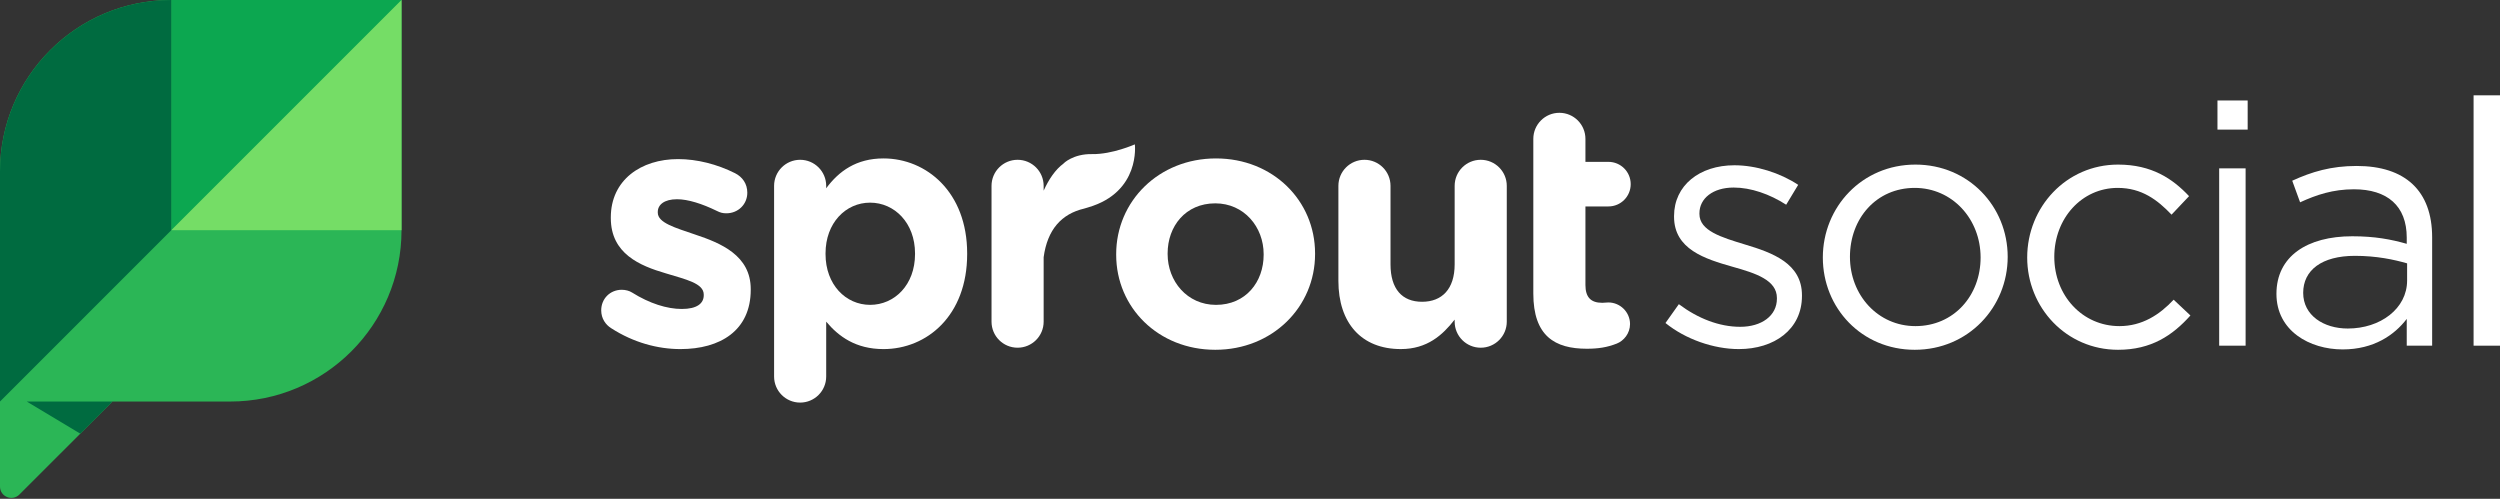 <svg width="416" height="83" viewBox="0 0 416 83" fill="none" xmlns="http://www.w3.org/2000/svg">
<rect x="0" y="0" width="416" height="83" fill="#333333" stroke="none"/>
<path fill-rule="evenodd" clip-rule="evenodd" d="M101.697 54.61C100.783 54.038 100.042 53.011 100.042 51.639C100.042 49.7 101.524 48.219 103.465 48.219C104.091 48.219 104.721 48.388 105.176 48.678C108.086 50.502 110.998 51.412 113.452 51.412C115.963 51.412 117.103 50.502 117.103 49.133V49.016C117.103 47.133 114.135 46.505 110.768 45.478C106.489 44.224 101.639 42.224 101.639 36.29V36.175C101.639 29.955 106.66 26.474 112.826 26.474C116.02 26.474 119.33 27.332 122.298 28.813C123.552 29.444 124.352 30.583 124.352 32.07C124.352 34.011 122.812 35.493 120.87 35.493C120.244 35.493 119.841 35.378 119.274 35.092C116.817 33.894 114.477 33.153 112.655 33.153C110.541 33.153 109.455 34.067 109.455 35.263V35.378C109.455 37.092 112.367 37.891 115.677 39.031C119.956 40.454 124.922 42.51 124.922 48.102V48.219C124.922 55.008 119.841 58.087 113.225 58.087C109.455 58.087 105.406 57.006 101.697 54.61Z" fill="white"/>
<path fill-rule="evenodd" clip-rule="evenodd" d="M128.809 30.927C128.809 28.529 130.748 26.59 133.142 26.59C135.54 26.59 137.479 28.529 137.479 30.927V31.326C139.594 28.475 142.503 26.362 147.012 26.362C154.144 26.362 160.936 31.952 160.936 42.165V42.282C160.936 52.496 154.261 58.088 147.012 58.088C142.388 58.088 139.535 55.978 137.479 53.523V62.655C137.479 65.051 135.54 66.99 133.142 66.99C130.748 66.99 128.809 65.051 128.809 62.655V30.927ZM152.261 42.281V42.164C152.261 37.09 148.838 33.721 144.787 33.721C140.733 33.721 137.369 37.09 137.369 42.164V42.281C137.369 47.359 140.733 50.728 144.787 50.728C148.838 50.728 152.261 47.418 152.261 42.281Z" fill="white"/>
<path fill-rule="evenodd" clip-rule="evenodd" d="M185.733 42.397V42.283C185.733 33.495 192.807 26.363 202.339 26.363C211.809 26.363 218.828 33.38 218.828 42.166V42.283C218.828 51.072 211.752 58.204 202.224 58.204C192.752 58.204 185.733 51.185 185.733 42.397ZM210.271 42.397V42.282C210.271 37.774 207.017 33.837 202.224 33.837C197.261 33.837 194.293 37.659 194.293 42.166V42.282C194.293 46.791 197.545 50.73 202.339 50.73C207.305 50.73 210.271 46.904 210.271 42.397Z" fill="white"/>
<path fill-rule="evenodd" clip-rule="evenodd" d="M250.728 53.523C250.728 55.922 248.787 57.859 246.393 57.859C243.995 57.859 242.054 55.922 242.054 53.523V53.183C240.056 55.748 237.489 58.086 233.095 58.086C226.535 58.086 222.709 53.749 222.709 46.734V30.927C222.709 28.529 224.65 26.59 227.044 26.59C229.443 26.59 231.382 28.529 231.382 30.927V43.995C231.382 48.101 233.323 50.215 236.633 50.215C239.941 50.215 242.054 48.101 242.054 43.995V30.927C242.054 28.529 243.995 26.59 246.393 26.59C248.787 26.59 250.728 28.529 250.728 30.927V53.523Z" fill="white"/>
<path fill-rule="evenodd" clip-rule="evenodd" d="M255.144 48.844V23.111C255.144 20.71 257.085 18.771 259.479 18.771C261.877 18.771 263.816 20.71 263.816 23.111V26.933H267.64C269.694 26.933 271.349 28.588 271.349 30.642C271.349 32.695 269.694 34.351 267.64 34.351H263.816V47.419C263.816 49.414 264.672 50.387 266.613 50.387C266.897 50.387 267.469 50.328 267.64 50.328C269.581 50.328 271.237 51.925 271.237 53.923C271.237 55.465 270.208 56.717 269.012 57.179C267.411 57.807 265.929 58.03 264.046 58.03C258.738 58.03 255.144 55.924 255.144 48.844Z" fill="white"/>
<path fill-rule="evenodd" clip-rule="evenodd" d="M289.347 58.087C285.123 58.087 280.445 56.432 277.135 53.75L279.358 50.615C282.555 53.009 286.095 54.38 289.573 54.38C293.113 54.38 295.678 52.552 295.678 49.701V49.586C295.678 46.62 292.198 45.478 288.32 44.395C283.697 43.08 278.562 41.483 278.562 36.061V35.948C278.562 30.87 282.785 27.501 288.606 27.501C292.198 27.501 296.195 28.755 299.218 30.757L297.22 34.065C294.482 32.298 291.343 31.208 288.489 31.208C285.01 31.208 282.785 33.036 282.785 35.491V35.604C282.785 38.401 286.435 39.486 290.374 40.686C294.939 42.053 299.846 43.823 299.846 49.131V49.244C299.846 54.835 295.223 58.087 289.347 58.087Z" fill="white"/>
<path fill-rule="evenodd" clip-rule="evenodd" d="M318.614 58.204C309.77 58.204 303.319 51.241 303.319 42.854C303.319 34.463 309.827 27.388 318.729 27.388C327.57 27.388 334.08 34.351 334.08 42.737C334.08 51.128 327.516 58.204 318.614 58.204ZM318.614 31.266C312.221 31.266 307.831 36.349 307.831 42.737C307.831 49.133 312.511 54.265 318.729 54.265C325.118 54.265 329.572 49.187 329.572 42.854C329.572 36.407 324.834 31.266 318.614 31.266Z" fill="white"/>
<path fill-rule="evenodd" clip-rule="evenodd" d="M352.445 58.204C343.829 58.204 337.325 51.184 337.325 42.854C337.325 34.463 343.829 27.388 352.445 27.388C358.039 27.388 361.52 29.727 364.259 32.639L361.347 35.72C359.007 33.267 356.384 31.266 352.389 31.266C346.396 31.266 341.834 36.348 341.834 42.737C341.834 49.187 346.513 54.265 352.675 54.265C356.442 54.265 359.35 52.38 361.694 49.869L364.486 52.495C361.52 55.808 357.983 58.204 352.445 58.204Z" fill="white"/>
<path fill-rule="evenodd" clip-rule="evenodd" d="M368.987 21.567H374.011V16.719H368.987V21.567ZM369.271 57.52H373.669V28.015H369.271V57.52Z" fill="white"/>
<path fill-rule="evenodd" clip-rule="evenodd" d="M382.737 33.665L381.426 30.071C384.678 28.587 387.873 27.616 392.156 27.616C400.198 27.616 404.709 31.726 404.709 39.486V57.52H400.482V53.068C398.428 55.75 395.007 58.144 389.814 58.144C384.335 58.144 378.8 55.063 378.8 48.902C378.8 42.626 383.937 39.315 391.409 39.315C395.176 39.315 397.861 39.827 400.482 40.572V39.545C400.482 34.235 397.228 31.498 391.697 31.498C388.216 31.498 385.477 32.408 382.737 33.665ZM383.25 48.73C383.25 52.496 386.675 54.667 390.668 54.667C396.093 54.667 400.543 51.356 400.543 46.675V43.823C398.374 43.197 395.462 42.571 391.864 42.571C386.333 42.571 383.25 44.965 383.25 48.73Z" fill="white"/>
<path fill-rule="evenodd" clip-rule="evenodd" d="M411.604 57.521H416V15.861H411.604V57.521Z" fill="white"/>
<path fill-rule="evenodd" clip-rule="evenodd" d="M188.839 24.023C188.839 24.023 185.06 25.701 181.75 25.641C178.552 25.578 176.975 27.198 176.975 27.198L176.98 27.212C175.615 28.193 174.492 29.889 173.663 31.727V30.927C173.663 28.529 171.721 26.59 169.325 26.59C166.927 26.59 164.99 28.529 164.99 30.927V53.523C164.99 55.924 166.927 57.858 169.325 57.858C171.721 57.858 173.663 55.924 173.663 53.523V42.797C174.287 38.204 176.629 35.592 180.407 34.708C180.624 34.66 180.829 34.593 181.033 34.521C181.037 34.519 181.037 34.519 181.044 34.517C181.05 34.513 181.063 34.513 181.072 34.508C189.814 31.969 188.839 24.023 188.839 24.023Z" fill="white"/>
<path fill-rule="evenodd" clip-rule="evenodd" d="M28.506 0C12.763 0 0 12.763 0 28.509V80.963C0 82.642 2.032 83.483 3.222 82.294L18.708 66.814H38.306C54.051 66.814 66.814 54.051 66.814 38.308V0H28.506Z" fill="#2BB656"/>
<path fill-rule="evenodd" clip-rule="evenodd" d="M18.708 66.814H4.452L13.359 72.161L18.708 66.814Z" fill="#006B40"/>
<path fill-rule="evenodd" clip-rule="evenodd" d="M66.815 0H28.507V38.308L66.815 0Z" fill="#0CA750"/>
<path fill-rule="evenodd" clip-rule="evenodd" d="M28.506 0C12.763 0 0 12.765 0 28.509V66.814L28.506 38.308V0Z" fill="#006B40"/>
<path fill-rule="evenodd" clip-rule="evenodd" d="M66.815 0L28.507 38.308H66.815V0Z" fill="#75DD66"/>
</svg>
